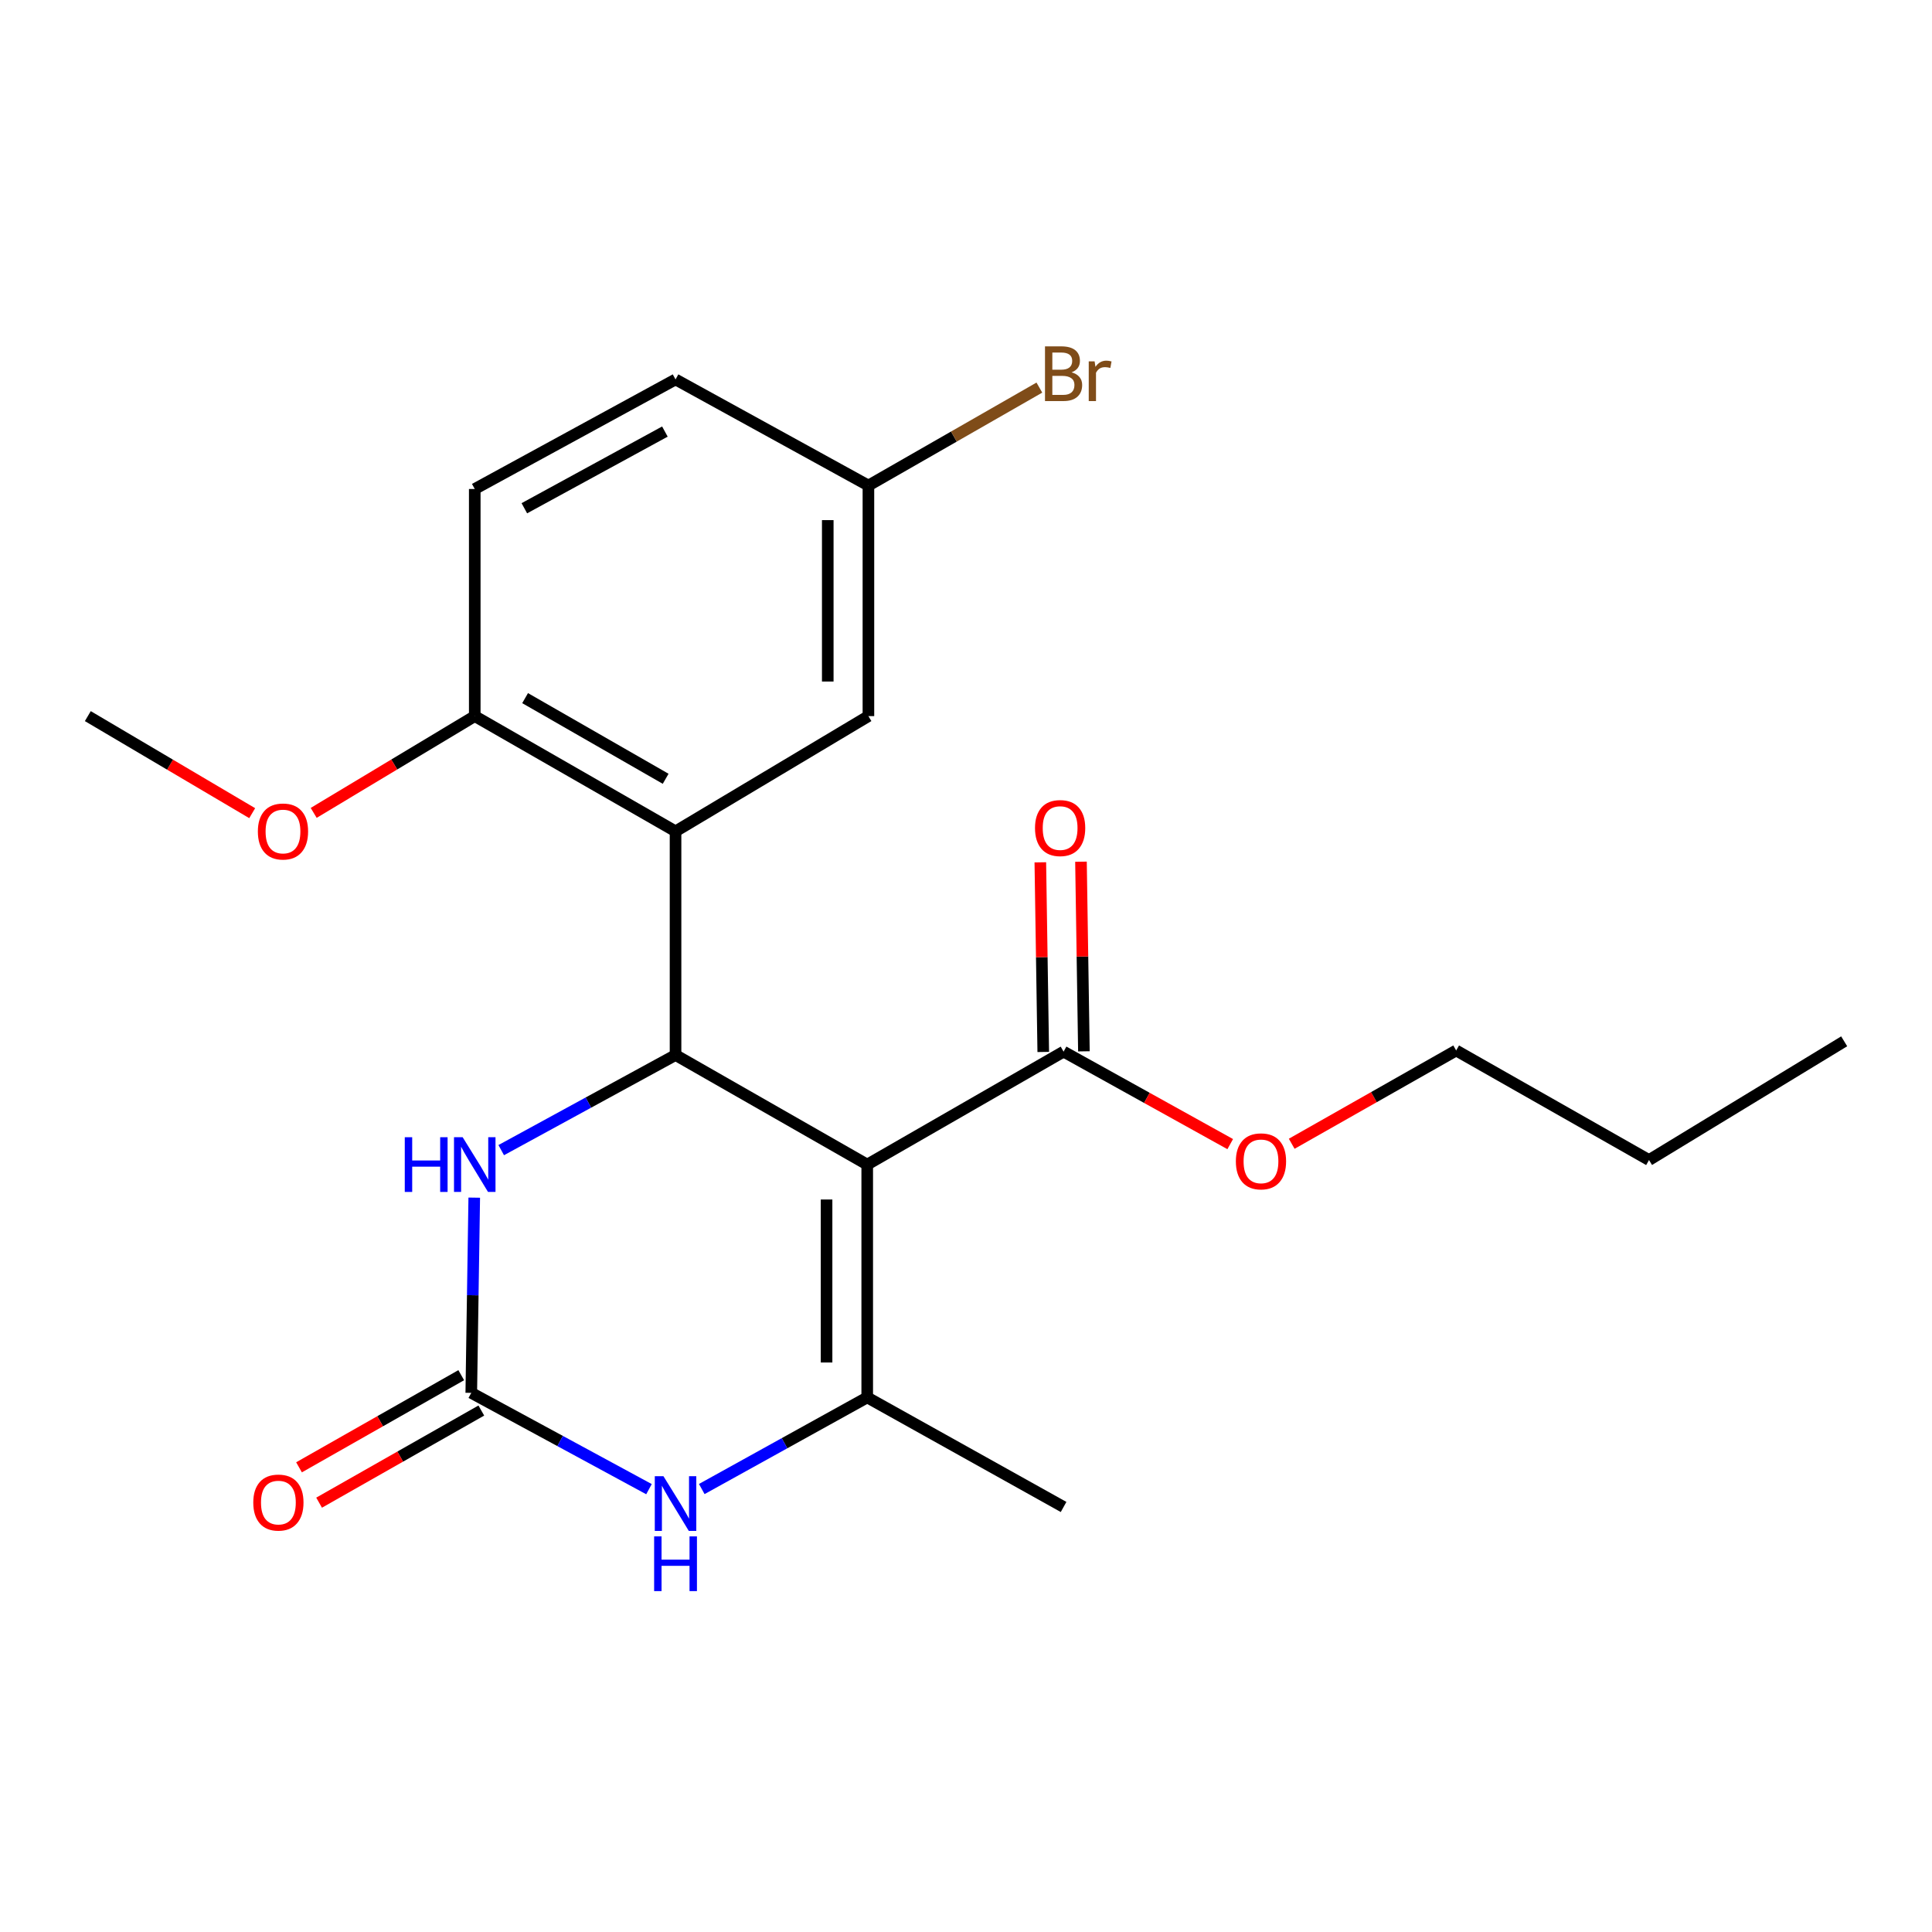 <?xml version='1.0' encoding='iso-8859-1'?>
<svg version='1.1' baseProfile='full'
              xmlns='http://www.w3.org/2000/svg'
                      xmlns:rdkit='http://www.rdkit.org/xml'
                      xmlns:xlink='http://www.w3.org/1999/xlink'
                  xml:space='preserve'
width='1000px' height='1000px' viewBox='0 0 1000 1000'>
<!-- END OF HEADER -->
<rect style='opacity:1.0;fill:#FFFFFF;stroke:none' width='1000' height='1000' x='0' y='0'> </rect>
<path class='bond-0' d='M 448.873,602.785 L 349.658,546.081' style='fill:none;fill-rule:evenodd;stroke:#000000;stroke-width:6px;stroke-linecap:butt;stroke-linejoin:miter;stroke-opacity:1' />
<path class='bond-1' d='M 448.873,602.785 L 448.873,723.302' style='fill:none;fill-rule:evenodd;stroke:#000000;stroke-width:6px;stroke-linecap:butt;stroke-linejoin:miter;stroke-opacity:1' />
<path class='bond-1' d='M 427.828,620.863 L 427.828,705.224' style='fill:none;fill-rule:evenodd;stroke:#000000;stroke-width:6px;stroke-linecap:butt;stroke-linejoin:miter;stroke-opacity:1' />
<path class='bond-6' d='M 448.873,602.785 L 550.508,544.327' style='fill:none;fill-rule:evenodd;stroke:#000000;stroke-width:6px;stroke-linecap:butt;stroke-linejoin:miter;stroke-opacity:1' />
<path class='bond-3' d='M 349.658,546.081 L 349.658,430.299' style='fill:none;fill-rule:evenodd;stroke:#000000;stroke-width:6px;stroke-linecap:butt;stroke-linejoin:miter;stroke-opacity:1' />
<path class='bond-5' d='M 349.658,546.081 L 304.545,570.696' style='fill:none;fill-rule:evenodd;stroke:#000000;stroke-width:6px;stroke-linecap:butt;stroke-linejoin:miter;stroke-opacity:1' />
<path class='bond-5' d='M 304.545,570.696 L 259.431,595.31' style='fill:none;fill-rule:evenodd;stroke:#0000FF;stroke-width:6px;stroke-linecap:butt;stroke-linejoin:miter;stroke-opacity:1' />
<path class='bond-4' d='M 448.873,723.302 L 406.053,747.013' style='fill:none;fill-rule:evenodd;stroke:#000000;stroke-width:6px;stroke-linecap:butt;stroke-linejoin:miter;stroke-opacity:1' />
<path class='bond-4' d='M 406.053,747.013 L 363.233,770.724' style='fill:none;fill-rule:evenodd;stroke:#0000FF;stroke-width:6px;stroke-linecap:butt;stroke-linejoin:miter;stroke-opacity:1' />
<path class='bond-14' d='M 448.873,723.302 L 550.508,780.006' style='fill:none;fill-rule:evenodd;stroke:#000000;stroke-width:6px;stroke-linecap:butt;stroke-linejoin:miter;stroke-opacity:1' />
<path class='bond-2' d='M 243.931,720.94 L 289.921,745.865' style='fill:none;fill-rule:evenodd;stroke:#000000;stroke-width:6px;stroke-linecap:butt;stroke-linejoin:miter;stroke-opacity:1' />
<path class='bond-2' d='M 289.921,745.865 L 335.912,770.791' style='fill:none;fill-rule:evenodd;stroke:#0000FF;stroke-width:6px;stroke-linecap:butt;stroke-linejoin:miter;stroke-opacity:1' />
<path class='bond-9' d='M 238.734,711.791 L 196.752,735.636' style='fill:none;fill-rule:evenodd;stroke:#000000;stroke-width:6px;stroke-linecap:butt;stroke-linejoin:miter;stroke-opacity:1' />
<path class='bond-9' d='M 196.752,735.636 L 154.77,759.481' style='fill:none;fill-rule:evenodd;stroke:#FF0000;stroke-width:6px;stroke-linecap:butt;stroke-linejoin:miter;stroke-opacity:1' />
<path class='bond-9' d='M 249.128,730.09 L 207.146,753.935' style='fill:none;fill-rule:evenodd;stroke:#000000;stroke-width:6px;stroke-linecap:butt;stroke-linejoin:miter;stroke-opacity:1' />
<path class='bond-9' d='M 207.146,753.935 L 165.164,777.78' style='fill:none;fill-rule:evenodd;stroke:#FF0000;stroke-width:6px;stroke-linecap:butt;stroke-linejoin:miter;stroke-opacity:1' />
<path class='bond-22' d='M 243.931,720.94 L 244.701,670.42' style='fill:none;fill-rule:evenodd;stroke:#000000;stroke-width:6px;stroke-linecap:butt;stroke-linejoin:miter;stroke-opacity:1' />
<path class='bond-22' d='M 244.701,670.42 L 245.471,619.899' style='fill:none;fill-rule:evenodd;stroke:#0000FF;stroke-width:6px;stroke-linecap:butt;stroke-linejoin:miter;stroke-opacity:1' />
<path class='bond-7' d='M 349.658,430.299 L 245.731,370.66' style='fill:none;fill-rule:evenodd;stroke:#000000;stroke-width:6px;stroke-linecap:butt;stroke-linejoin:miter;stroke-opacity:1' />
<path class='bond-7' d='M 344.543,403.1 L 271.795,361.353' style='fill:none;fill-rule:evenodd;stroke:#000000;stroke-width:6px;stroke-linecap:butt;stroke-linejoin:miter;stroke-opacity:1' />
<path class='bond-8' d='M 349.658,430.299 L 449.492,370.66' style='fill:none;fill-rule:evenodd;stroke:#000000;stroke-width:6px;stroke-linecap:butt;stroke-linejoin:miter;stroke-opacity:1' />
<path class='bond-10' d='M 561.029,544.165 L 560.271,495.09' style='fill:none;fill-rule:evenodd;stroke:#000000;stroke-width:6px;stroke-linecap:butt;stroke-linejoin:miter;stroke-opacity:1' />
<path class='bond-10' d='M 560.271,495.09 L 559.513,446.015' style='fill:none;fill-rule:evenodd;stroke:#FF0000;stroke-width:6px;stroke-linecap:butt;stroke-linejoin:miter;stroke-opacity:1' />
<path class='bond-10' d='M 539.986,544.49 L 539.228,495.415' style='fill:none;fill-rule:evenodd;stroke:#000000;stroke-width:6px;stroke-linecap:butt;stroke-linejoin:miter;stroke-opacity:1' />
<path class='bond-10' d='M 539.228,495.415 L 538.47,446.34' style='fill:none;fill-rule:evenodd;stroke:#FF0000;stroke-width:6px;stroke-linecap:butt;stroke-linejoin:miter;stroke-opacity:1' />
<path class='bond-13' d='M 550.508,544.327 L 593.633,568.261' style='fill:none;fill-rule:evenodd;stroke:#000000;stroke-width:6px;stroke-linecap:butt;stroke-linejoin:miter;stroke-opacity:1' />
<path class='bond-13' d='M 593.633,568.261 L 636.759,592.195' style='fill:none;fill-rule:evenodd;stroke:#FF0000;stroke-width:6px;stroke-linecap:butt;stroke-linejoin:miter;stroke-opacity:1' />
<path class='bond-11' d='M 245.731,370.66 L 245.731,253.101' style='fill:none;fill-rule:evenodd;stroke:#000000;stroke-width:6px;stroke-linecap:butt;stroke-linejoin:miter;stroke-opacity:1' />
<path class='bond-17' d='M 245.731,370.66 L 204.048,395.705' style='fill:none;fill-rule:evenodd;stroke:#000000;stroke-width:6px;stroke-linecap:butt;stroke-linejoin:miter;stroke-opacity:1' />
<path class='bond-17' d='M 204.048,395.705 L 162.365,420.749' style='fill:none;fill-rule:evenodd;stroke:#FF0000;stroke-width:6px;stroke-linecap:butt;stroke-linejoin:miter;stroke-opacity:1' />
<path class='bond-12' d='M 449.492,370.66 L 449.492,251.313' style='fill:none;fill-rule:evenodd;stroke:#000000;stroke-width:6px;stroke-linecap:butt;stroke-linejoin:miter;stroke-opacity:1' />
<path class='bond-12' d='M 428.447,352.758 L 428.447,269.215' style='fill:none;fill-rule:evenodd;stroke:#000000;stroke-width:6px;stroke-linecap:butt;stroke-linejoin:miter;stroke-opacity:1' />
<path class='bond-23' d='M 245.731,253.101 L 349.658,196.397' style='fill:none;fill-rule:evenodd;stroke:#000000;stroke-width:6px;stroke-linecap:butt;stroke-linejoin:miter;stroke-opacity:1' />
<path class='bond-23' d='M 271.4,263.07 L 344.149,223.377' style='fill:none;fill-rule:evenodd;stroke:#000000;stroke-width:6px;stroke-linecap:butt;stroke-linejoin:miter;stroke-opacity:1' />
<path class='bond-15' d='M 449.492,251.313 L 349.658,196.397' style='fill:none;fill-rule:evenodd;stroke:#000000;stroke-width:6px;stroke-linecap:butt;stroke-linejoin:miter;stroke-opacity:1' />
<path class='bond-16' d='M 449.492,251.313 L 493.735,225.965' style='fill:none;fill-rule:evenodd;stroke:#000000;stroke-width:6px;stroke-linecap:butt;stroke-linejoin:miter;stroke-opacity:1' />
<path class='bond-16' d='M 493.735,225.965 L 537.977,200.618' style='fill:none;fill-rule:evenodd;stroke:#7F4C19;stroke-width:6px;stroke-linecap:butt;stroke-linejoin:miter;stroke-opacity:1' />
<path class='bond-18' d='M 668.584,592.011 L 711.146,567.871' style='fill:none;fill-rule:evenodd;stroke:#FF0000;stroke-width:6px;stroke-linecap:butt;stroke-linejoin:miter;stroke-opacity:1' />
<path class='bond-18' d='M 711.146,567.871 L 753.707,543.731' style='fill:none;fill-rule:evenodd;stroke:#000000;stroke-width:6px;stroke-linecap:butt;stroke-linejoin:miter;stroke-opacity:1' />
<path class='bond-19' d='M 130.537,420.893 L 87.996,395.776' style='fill:none;fill-rule:evenodd;stroke:#FF0000;stroke-width:6px;stroke-linecap:butt;stroke-linejoin:miter;stroke-opacity:1' />
<path class='bond-19' d='M 87.996,395.776 L 45.455,370.66' style='fill:none;fill-rule:evenodd;stroke:#000000;stroke-width:6px;stroke-linecap:butt;stroke-linejoin:miter;stroke-opacity:1' />
<path class='bond-20' d='M 753.707,543.731 L 853.53,600.435' style='fill:none;fill-rule:evenodd;stroke:#000000;stroke-width:6px;stroke-linecap:butt;stroke-linejoin:miter;stroke-opacity:1' />
<path class='bond-21' d='M 853.53,600.435 L 954.545,538.984' style='fill:none;fill-rule:evenodd;stroke:#000000;stroke-width:6px;stroke-linecap:butt;stroke-linejoin:miter;stroke-opacity:1' />
<path  class='atom-5' d='M 343.398 764.081
L 352.678 779.081
Q 353.598 780.561, 355.078 783.241
Q 356.558 785.921, 356.638 786.081
L 356.638 764.081
L 360.398 764.081
L 360.398 792.401
L 356.518 792.401
L 346.558 776.001
Q 345.398 774.081, 344.158 771.881
Q 342.958 769.681, 342.598 769.001
L 342.598 792.401
L 338.918 792.401
L 338.918 764.081
L 343.398 764.081
' fill='#0000FF'/>
<path  class='atom-5' d='M 338.578 795.233
L 342.418 795.233
L 342.418 807.273
L 356.898 807.273
L 356.898 795.233
L 360.738 795.233
L 360.738 823.553
L 356.898 823.553
L 356.898 810.473
L 342.418 810.473
L 342.418 823.553
L 338.578 823.553
L 338.578 795.233
' fill='#0000FF'/>
<path  class='atom-6' d='M 209.511 588.625
L 213.351 588.625
L 213.351 600.665
L 227.831 600.665
L 227.831 588.625
L 231.671 588.625
L 231.671 616.945
L 227.831 616.945
L 227.831 603.865
L 213.351 603.865
L 213.351 616.945
L 209.511 616.945
L 209.511 588.625
' fill='#0000FF'/>
<path  class='atom-6' d='M 239.471 588.625
L 248.751 603.625
Q 249.671 605.105, 251.151 607.785
Q 252.631 610.465, 252.711 610.625
L 252.711 588.625
L 256.471 588.625
L 256.471 616.945
L 252.591 616.945
L 242.631 600.545
Q 241.471 598.625, 240.231 596.425
Q 239.031 594.225, 238.671 593.545
L 238.671 616.945
L 234.991 616.945
L 234.991 588.625
L 239.471 588.625
' fill='#0000FF'/>
<path  class='atom-10' d='M 131.096 777.724
Q 131.096 770.924, 134.456 767.124
Q 137.816 763.324, 144.096 763.324
Q 150.376 763.324, 153.736 767.124
Q 157.096 770.924, 157.096 777.724
Q 157.096 784.604, 153.696 788.524
Q 150.296 792.404, 144.096 792.404
Q 137.856 792.404, 134.456 788.524
Q 131.096 784.644, 131.096 777.724
M 144.096 789.204
Q 148.416 789.204, 150.736 786.324
Q 153.096 783.404, 153.096 777.724
Q 153.096 772.164, 150.736 769.364
Q 148.416 766.524, 144.096 766.524
Q 139.776 766.524, 137.416 769.324
Q 135.096 772.124, 135.096 777.724
Q 135.096 783.444, 137.416 786.324
Q 139.776 789.204, 144.096 789.204
' fill='#FF0000'/>
<path  class='atom-11' d='M 535.719 428.602
Q 535.719 421.802, 539.079 418.002
Q 542.439 414.202, 548.719 414.202
Q 554.999 414.202, 558.359 418.002
Q 561.719 421.802, 561.719 428.602
Q 561.719 435.482, 558.319 439.402
Q 554.919 443.282, 548.719 443.282
Q 542.479 443.282, 539.079 439.402
Q 535.719 435.522, 535.719 428.602
M 548.719 440.082
Q 553.039 440.082, 555.359 437.202
Q 557.719 434.282, 557.719 428.602
Q 557.719 423.042, 555.359 420.242
Q 553.039 417.402, 548.719 417.402
Q 544.399 417.402, 542.039 420.202
Q 539.719 423.002, 539.719 428.602
Q 539.719 434.322, 542.039 437.202
Q 544.399 440.082, 548.719 440.082
' fill='#FF0000'/>
<path  class='atom-14' d='M 639.68 601.111
Q 639.68 594.311, 643.04 590.511
Q 646.4 586.711, 652.68 586.711
Q 658.96 586.711, 662.32 590.511
Q 665.68 594.311, 665.68 601.111
Q 665.68 607.991, 662.28 611.911
Q 658.88 615.791, 652.68 615.791
Q 646.44 615.791, 643.04 611.911
Q 639.68 608.031, 639.68 601.111
M 652.68 612.591
Q 657 612.591, 659.32 609.711
Q 661.68 606.791, 661.68 601.111
Q 661.68 595.551, 659.32 592.751
Q 657 589.911, 652.68 589.911
Q 648.36 589.911, 646 592.711
Q 643.68 595.511, 643.68 601.111
Q 643.68 606.831, 646 609.711
Q 648.36 612.591, 652.68 612.591
' fill='#FF0000'/>
<path  class='atom-17' d='M 554.648 192.719
Q 557.368 193.479, 558.728 195.159
Q 560.128 196.799, 560.128 199.239
Q 560.128 203.159, 557.608 205.399
Q 555.128 207.599, 550.408 207.599
L 540.888 207.599
L 540.888 179.279
L 549.248 179.279
Q 554.088 179.279, 556.528 181.239
Q 558.968 183.199, 558.968 186.799
Q 558.968 191.079, 554.648 192.719
M 544.688 182.479
L 544.688 191.359
L 549.248 191.359
Q 552.048 191.359, 553.488 190.239
Q 554.968 189.079, 554.968 186.799
Q 554.968 182.479, 549.248 182.479
L 544.688 182.479
M 550.408 204.399
Q 553.168 204.399, 554.648 203.079
Q 556.128 201.759, 556.128 199.239
Q 556.128 196.919, 554.488 195.759
Q 552.888 194.559, 549.808 194.559
L 544.688 194.559
L 544.688 204.399
L 550.408 204.399
' fill='#7F4C19'/>
<path  class='atom-17' d='M 566.568 187.039
L 567.008 189.879
Q 569.168 186.679, 572.688 186.679
Q 573.808 186.679, 575.328 187.079
L 574.728 190.439
Q 573.008 190.039, 572.048 190.039
Q 570.368 190.039, 569.248 190.719
Q 568.168 191.359, 567.288 192.919
L 567.288 207.599
L 563.528 207.599
L 563.528 187.039
L 566.568 187.039
' fill='#7F4C19'/>
<path  class='atom-18' d='M 133.47 430.379
Q 133.47 423.579, 136.83 419.779
Q 140.19 415.979, 146.47 415.979
Q 152.75 415.979, 156.11 419.779
Q 159.47 423.579, 159.47 430.379
Q 159.47 437.259, 156.07 441.179
Q 152.67 445.059, 146.47 445.059
Q 140.23 445.059, 136.83 441.179
Q 133.47 437.299, 133.47 430.379
M 146.47 441.859
Q 150.79 441.859, 153.11 438.979
Q 155.47 436.059, 155.47 430.379
Q 155.47 424.819, 153.11 422.019
Q 150.79 419.179, 146.47 419.179
Q 142.15 419.179, 139.79 421.979
Q 137.47 424.779, 137.47 430.379
Q 137.47 436.099, 139.79 438.979
Q 142.15 441.859, 146.47 441.859
' fill='#FF0000'/>
</svg>
